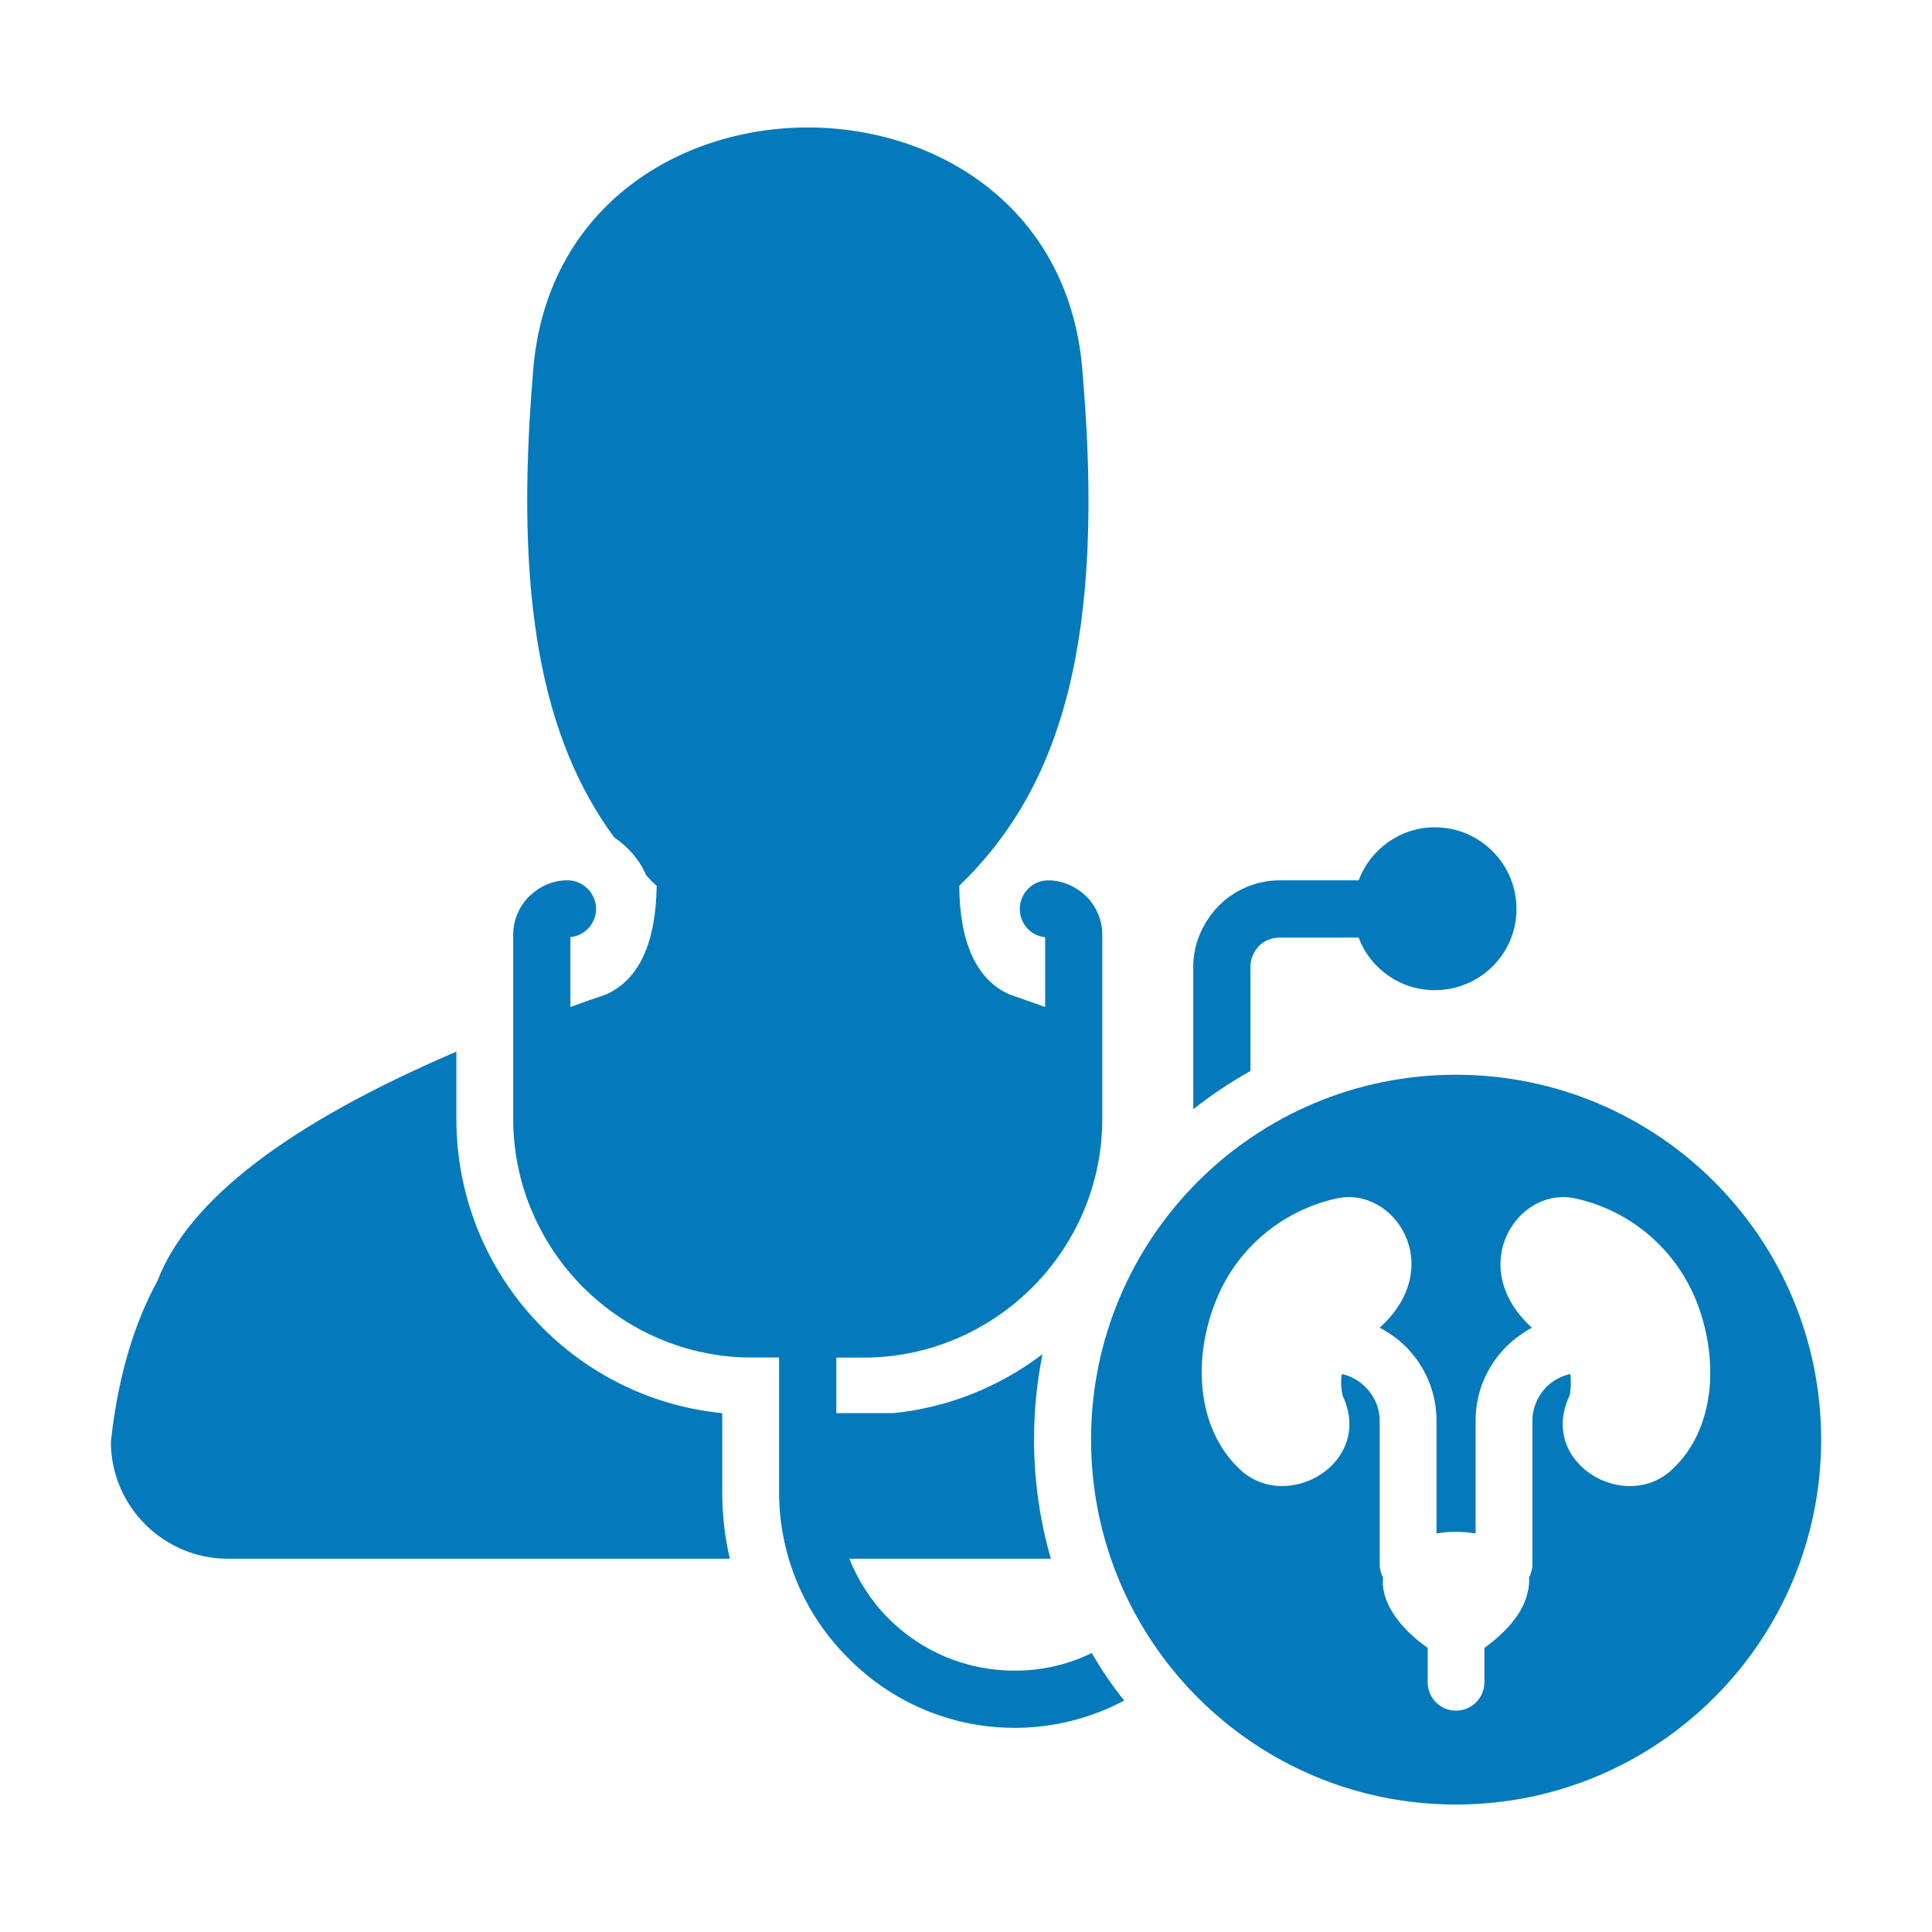 <?xml version="1.0" encoding="UTF-8"?><svg xmlns="http://www.w3.org/2000/svg" width="100px" height="100px" version="1.1" viewBox="0 0 100 100" aria-hidden="true" style="fill:url(#CerosGradient_id883637b5f);"><defs><linearGradient class="cerosgradient" data-cerosgradient="true" id="CerosGradient_id883637b5f" gradientUnits="userSpaceOnUse" x1="50%" y1="100%" x2="50%" y2="0%"><stop offset="0%" stop-color="#047ABC"/><stop offset="100%" stop-color="#047ABC"/></linearGradient><linearGradient/></defs>
 <path d="m54.094 48.508c-0.738-0.066-1.309-0.695-1.309-1.461 0-0.805 0.652-1.48 1.461-1.48 0.762 0 1.461 0.328 1.98 0.828 0.5 0.504 0.828 1.199 0.828 1.984v9.539c0 3.398-1.395 6.492-3.637 8.734-2.242 2.223-5.312 3.617-8.711 3.617h-1.418v2.875h2.941c2.832-0.281 5.488-1.352 7.731-3.051-0.285 1.414-0.438 2.898-0.438 4.422 0 2.133 0.305 4.203 0.871 6.164h-10.43c0.457 1.152 1.156 2.223 2.027 3.094 1.676 1.68 3.984 2.699 6.535 2.699 1.438 0 2.789-0.324 3.984-0.914 0.5 0.871 1.066 1.699 1.68 2.461-1.68 0.895-3.617 1.414-5.664 1.414-3.356 0-6.402-1.371-8.605-3.594-2.223-2.199-3.594-5.25-3.594-8.605v-6.969h-1.414c-3.398 0-6.469-1.395-8.711-3.617-2.242-2.242-3.637-5.336-3.637-8.734v-9.539c0-0.785 0.328-1.48 0.828-1.984 0.043-0.043 0.086-0.062 0.129-0.109 0.48-0.438 1.133-0.719 1.852-0.719 0.805 0 1.48 0.676 1.48 1.48 0 0.762-0.59 1.395-1.328 1.461v3.617c0.609-0.219 1.219-0.438 1.852-0.652 1.699-0.762 2.57-2.656 2.613-5.621-0.195-0.172-0.371-0.348-0.543-0.543-0.348-0.809-0.938-1.48-1.656-1.961-3.746-5.098-5.184-12.395-4.203-24.047 0.609-8.453 7.43-12.699 14.223-12.699 6.797 0 13.613 4.246 14.223 12.699 1.176 13.723-1.047 21.41-6.383 26.551 0.023 2.965 0.895 4.859 2.594 5.621 0.633 0.219 1.242 0.438 1.852 0.652v-3.613zm21.262 7.121c10.434 0 18.906 8.449 18.906 18.887 0 10.434-8.473 18.887-18.906 18.887-10.434 0-18.883-8.453-18.883-18.887-0.004-10.434 8.449-18.887 18.883-18.887zm-5.859 16.621c1.633 3.461-2.875 6.098-5.312 3.812-2.242-2.09-2.441-5.664-1.309-8.582 1.047-2.789 3.441-4.812 6.293-5.445 3.008-0.676 5.75 3.527 2.242 6.688 0.5 0.262 0.961 0.59 1.352 0.98 0.98 0.98 1.59 2.332 1.59 3.832v5.836c0.652-0.109 1.352-0.109 2.023 0v-5.836c0-1.504 0.609-2.852 1.59-3.832 0.391-0.391 0.848-0.719 1.328-0.98-3.484-3.16-0.742-7.363 2.266-6.688 2.856 0.633 5.231 2.656 6.297 5.445 1.109 2.918 0.938 6.492-1.309 8.582-2.438 2.289-6.949-0.348-5.312-3.812 0.086-0.395 0.086-0.785 0.043-1.133-0.48 0.109-0.914 0.348-1.242 0.676-0.438 0.457-0.719 1.066-0.719 1.742v7.426c0 0.238-0.066 0.48-0.176 0.699 0.02 0.219 0 0.48-0.066 0.738-0.219 1.047-1.066 2.047-2.242 2.898v1.766c0 0.828-0.652 1.48-1.48 1.48-0.805 0-1.457-0.652-1.457-1.48v-1.766c-1.199-0.852-2.027-1.852-2.266-2.898-0.062-0.262-0.062-0.523-0.043-0.738-0.109-0.219-0.176-0.457-0.176-0.699v-7.426c0-0.676-0.281-1.285-0.738-1.742h0.02-0.02c-0.328-0.328-0.742-0.566-1.219-0.676-0.066 0.348-0.047 0.738 0.043 1.133zm-7.734-14.836v-7.383c0-1.219 0.523-2.332 1.328-3.156 0.805-0.805 1.918-1.309 3.16-1.309h4.074c0.59-1.59 2.137-2.746 3.941-2.746 2.332 0 4.227 1.895 4.227 4.227s-1.895 4.203-4.227 4.203c-1.809 0-3.356-1.133-3.941-2.723h-4.074c-0.414 0-0.805 0.152-1.09 0.438-0.262 0.281-0.438 0.652-0.438 1.066v5.402c-1.043 0.59-2.023 1.242-2.961 1.98zm-38.141-2.981c-8.688 3.723-13.852 7.668-15.465 11.848-1.285 2.352-2.07 5.141-2.418 8.344 0 3.332 2.723 6.055 6.055 6.055h25.984c-0.262-1.109-0.395-2.266-0.395-3.441v-4.094c-3.508-0.348-6.773-1.895-9.277-4.398-2.875-2.875-4.484-6.75-4.484-10.824z" fill-rule="evenodd" style="fill:url(#CerosGradient_id883637b5f);"/>
</svg>